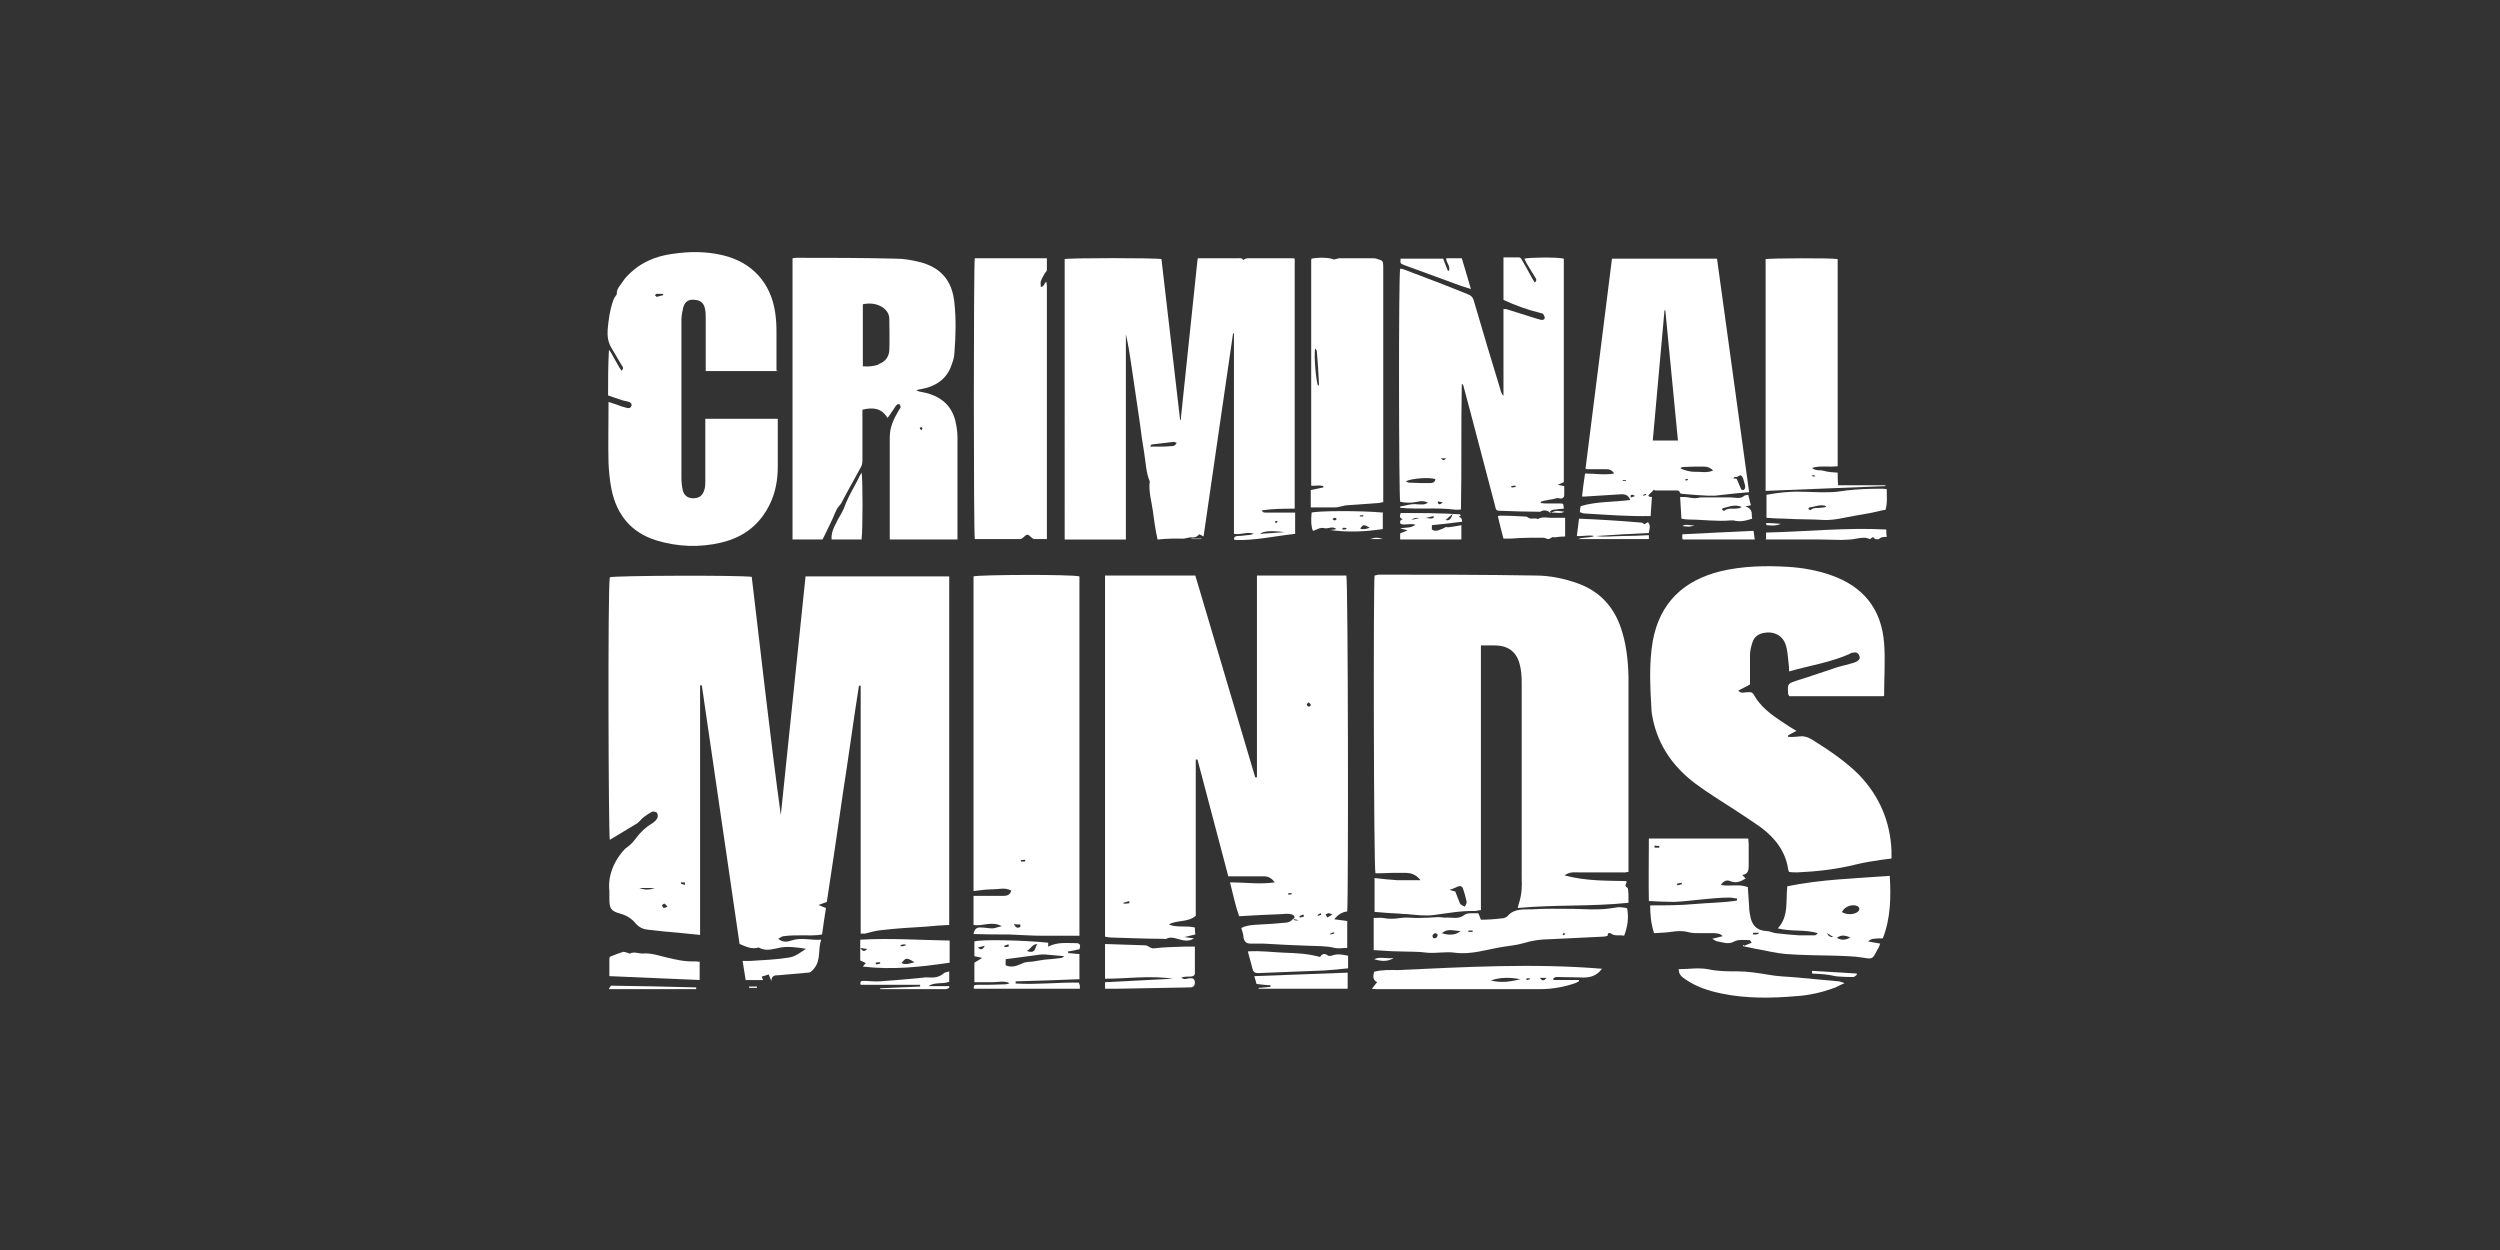 <?xml version="1.0" encoding="utf-8"?>
<svg xmlns="http://www.w3.org/2000/svg" id="Layer_5" viewBox="0 0 576 288">
  <rect x="0" y="0" width="576" height="288" fill="#333333" stroke="none"/>
  <defs>
    <style>.cls-1{fill:#fff;stroke-width:0px;}</style>
  </defs>
  <g id="minds">
    <path class="cls-1" d="m218.8,213.1c-2,.1-3.7.2-5.5.4-3.4.2-6.8.4-10.2.8-1.3.1-2.6.5-3.8.8-.3,0-.6,0-1,0v-57.1c-.1,0-.3,0-.4,0-1.3,8.2-2.4,16.5-3.7,24.8-1.2,8.3-2.4,16.6-3.7,25-.5.2-1.1.4-1.9.7.7.3,1.1.5,1.7.7-.3,1.9-.6,3.9-.9,6.1-1.5.3-3.1.2-4.6.2-1.4,0-2.9,0-4.3.2-.3,0-.7.3-1.2.6,1.1.9,2.2.7,3,.4,2.3-.8,4.5,0,6.9-.2-.8,2.3,0,4.6-1.6,6.6-.5.6-.8,1-1.5,1-2.3.2-4.6.4-6.8.6-.7,0-1.5,0-1.6,1.3-.3-.7-.4-1.1-.6-1.5-.6.2-1.1.4-1.6.5.1.3.2.5.3.8h-4c-.2-1.5-.5-2.9-.7-4.4.7,0,1.2,0,1.7,0,3.1-.2,6.1-.3,9.1-.8,1.3-.2,2.6-1.2,3.8-2-1.9-.3-3.9-.6-5.8-.3-1.7.3-3.4,1-5.1,0-1.6.5-2.9-.2-4.4-.8-2.9-19.8-5.8-39.7-8.7-59.6h-.4v57.5c-1.8-.2-3.4-.3-5-.5-2.3-.2-4.7-.4-7-.7-1.1-.1-2-.5-2.8-1.4-.9-1.1-2.1-1.9-3.6-2.3-2.2-.6-2.5-1.2-2.5-3.5,0-.5,0-1.1,0-1.6-.3-2.7.4-5.2,1.8-7.5.7-1,1.3-2,2.3-2.7.9-.6,1.6-1.5,2.2-2.3,1-1.3,2.1-2.3,3.4-3.1.5-.3,1-.7,1.3-1.2.2-.3.2-.9,0-1.3-.1-.2-.8-.4-1.1-.3-.7.3-1.3.8-1.9,1.2-.6.4-1,1.1-1.6,1.5-2.1,1.3-4.2,2.5-6.3,3.8-.3-1.1-.5-58,0-60.5,1.3-.4,29.5-.5,32.7-.1,2.2,18.3,4.2,36.6,6.7,54.9,1.9-18.3,3.8-36.6,5.7-55h33.1v80.4Zm-68-8.5h-3.5q1.8.7,3.5,0Zm3,4.3c-.3-.3-.5-.6-.7-.7-.2,0-.4.2-.6.4.1.2.3.5.4.6.2,0,.5-.1.9-.3Zm4-5v-.6c-.2,0-.6,0-.9,0,0,0,0,.3,0,.3.3.1.6.2.9.3Z"/>
    <path class="cls-1" d="m298,211.8c.5-.5.2-.9-.3-1.1-.7-.2-1.4-.2-2.1-.1-3.3.1-6.6.3-10.1.5-.9-2.5-1.4-5.1-2.1-7.8,3.5,0,6.8.5,10.3,0-.8-1.1-1.6-1.4-2.6-1.4-2.2,0-4.3,0-6.5,0-.5,0-.9,0-1.6,0-2.4-9-4.7-17.9-7.1-26.9h-.4v36c-1.9,1.6-4.3.9-6.2,2,1.9.8,4,.2,6,.7,0,.5,0,1,.1,1.6-.8.2-1.6.4-2.5.6.9.1,1.6.2,2.2.3-1.2.8-2.4.5-3.5.2-1-.3-1.9-.6-2.9-.1-.2.1-.6,0-.9,0-4,0-7.9-.2-11.9-.3-.4,0-.8-.1-1.3-.2v-83.2h20.8c4.6,15.5,9.2,31,13.8,46.5.1,0,.2,0,.4,0,0-.6,0-1.2,0-1.8,0-14.2,0-28.4,0-42.5v-2.2h20.6c.4,1.3.5,74,.2,77.4-1.1.1-2.1.7-3,1.8,1.1.1,2,.3,3,.4v6.2c-1,0-2,.2-2.9,0-2-.5-4-.4-6.1-.5-3.5-.1-7-.3-10.4-.5-1,0-1.9,0-2.9,0-.9,0-1.4-.4-1.6-1.4,0-.7-.3-1.4-.5-2.2,1.4-.7,2.9-.7,4.4-.8,1.9-.1,3.7-.2,5.6-.4.8,0,1.5-.3,2-1q.2.7,1.2.4c-.6-.1-.9-.2-1.2-.3Zm9-1.1c-.5-.2-.7-.3-.9-.3-.2,0-.5.2-.7.3.1.2.3.4.4.7.2-.1.5-.3,1.2-.7Zm-46.8-2.7v-.4c-.5.1-.9.3-1.4.4,0,0,0,0,.1.2.4,0,.8,0,1.3-.1Zm46.3,7c0,0,0,.2,0,.3.3,0,.6-.2.9-.2,0,0,0-.2,0-.3-.3,0-.6.2-.9.3Zm-6.1-3.8c0-.2,0-.3-.1-.5-.3.1-.6.2-.9.4,0,.1,0,.2.1.3.3,0,.6-.2,1-.2Zm4-.4c0-.1,0-.2-.1-.4-.2.1-.5.2-.7.4,0,0,0,.1,0,.2.2,0,.5-.1.7-.2Zm-7.6-5v.3c.2,0,.4,0,.7,0,0,0,.1-.2.2-.3h-.8Zm4.7-44c-.2.3-.5.4-.4.6,0,.2.3.4.5.4.2,0,.4-.2.4-.4,0-.2-.2-.3-.5-.6Z"/>
    <path class="cls-1" d="m360.5,201.7c4.9,1.3,9.5,1.2,14.2,1.3.3.5-.7,1,.2,1.5.3.1.2,1,.3,1.5,0,.6,0,1.2,0,2-8.5.9-16.9.4-25.5,1.2.1-.5.2-.9.3-1.2.6-1.9.7-3.7.6-5.7,0-4.8,0-9.6,0-14.4,0-10.2,0-20.4,0-30.6,0-1.5-.1-3-.5-4.4-.8-2.9-2.8-4.2-5.8-4.2-.9,0-1.9,0-3.1,0v61c-.6,0-1,.2-1.4.2-3.1-.1-6.2.5-9.3.9-2.1.3-4.3,0-6.4-.2-.5,0-1.1,0-1.6-.1-1.9-.1-3.8-.2-5.8-.4v-7.8c1.8.2,3.5.4,5.3.5,1.7,0,3.3,0,5.3,0-1.2-1.5-2.4-1.7-3.8-1.7-1.9,0-3.7,0-5.6.1-.4,0-.7,0-1,0-.4-1.3-.5-65.9-.2-68.6.3,0,.6-.2,1-.2,12,0,24.1,0,36.1.2,3.3,0,6.6.7,9.7,1.8,5,1.8,8.3,5.3,10,10.4,1.2,3.6,1.6,7.3,1.7,11,0,12.4,0,24.9,0,37.3v7.8c-.5,0-.9.2-1.3.1-3.4,0-6.7,0-10.1,0-1,0-2-.2-3.2.6Zm-26.6,3.3c.6.2,1,.3,1.4.4.4,1,.7,1.9,1.1,2.8.2.3.7.5,1.1.7.2-.4.5-.9.4-1.2-.2-1-.5-2-.8-2.9-.2-.6-.6-.8-1.3-.5-.6.3-1.2.5-2,.8Z"/>
    <path class="cls-1" d="m433.9,160.4h-21.7c0-.2-.2-.3-.2-.5-.2-2.5-.1-2.4,2.3-3.2,3-.9,6-2,9.1-3,1-.3,2-.5,3-.8.4-.1.8-.2,1.2-.4.6-.3,1.1-.7.8-1.4-.3-.8-.9-.9-1.6-.7-.2,0-.4,0-.5.2-4.4,2-9.2,2.7-14.1,4.1,0-.7,0-1.3-.1-1.8-.2-1.5-.2-3-.7-4.4-.7-2.1-2.7-3.1-4.9-2.7-1.3.2-2.3.9-2.7,2.1-.3.9-.6,2-.6,3,0,2.2,0,4.4,0,6.8-.9.5-1.7.9-2.7,1.4.7.8,1.3.4,1.9.4.7,0,1.3-.2,1.7.6,1.5,2.7,3.9,4.5,6.5,6.2,1,.7,2.1,1.4,3.3,2.1-.8.4-1.3.7-1.9,1,0,.1,0,.3,0,.4.8,0,1.6,0,2.4-.1,1.1-.2,2.1.1,3.1.7,3.8,2.4,7.6,4.9,10.8,8.1,4.7,4.9,7.2,10.7,7.5,17.5,0,.6,0,1.2,0,1.8-.9.1-1.6.2-2.3.3-2,.3-4,.6-6,1.1-4.4,1.1-8.9,1.6-13.4,1.8-.6,0-1.3,0-1.9-.1-.1-.3-.2-.4-.2-.6-.6-4.1-3-7.2-6.2-9.6-2.1-1.5-4.3-2.9-6.4-4.3-2.9-1.9-5.9-3.7-8.7-5.8-5.1-3.8-8.6-8.7-9.9-15-.1-.7-.3-1.4-.3-2.1-.3-5.3-.6-10.6.3-15.8,1.6-8.8,7.1-14,15.7-16.1,5.1-1.2,10.3-1.3,15.4-1,3.4.2,6.7.8,9.9,1.9,7.5,2.6,11.7,7.8,12.3,15.7.3,3.9,0,7.9,0,12.1Z"/>
    <path class="cls-1" d="m248.8,215.6c-2.9,0-5.6,0-8.3,0-2.7,0-5.4-.2-8.1-.3-2.7,0-5.4,0-8.1-.1.2-1.2.8-1.6,1.8-1.5.8,0,1.7.2,2.5.2.6,0,1.2-.3,2.2-.5-2.3-1.3-4.4.1-6.5-.3v-6.7c.9,0,1.7,0,2.5,0,1.5,0,3,0,4.5,0,.7,0,1.4-.2,1.7-1.2-1.4-.8-2.9-.3-4.3-.3-1.4,0-2.9.2-4.4.4v-72.5c1.3-.4,22.4-.5,24.4,0v82.8Zm-15.2-2.7c.5,1,1,1,1.5.6,0,0,0-.2,0-.5-.4,0-.9,0-1.6-.1Zm2.6-14.3c0-.2,0-.3,0-.5-.3,0-.7,0-1,.1,0,.1,0,.2,0,.3h1Z"/>
    <path class="cls-1" d="m401.9,217.9c.5-.2,1-.4,1.7-.7-.2-.3-.4-.6-.5-.6-1.2,0-2.5-.2-3.5.3-1.4.8-2.6.2-3.9,0-.3,0-.6-.3-1.2-.6.9-.2,1.5-.4,2.4-.6-.6-.7-1.3-.6-1.9-.7-1.1,0-2.3,0-3.4,0-.8,0-1.7,0-2.5-.2-1.4-.4-2.7-.3-4.1-.1-1.2.2-2.5.2-3.9.3-.7-2.1-.9-4.2-.9-6.4,3.5,0,6.8,0,10.1-.3,3.3-.3,6.6-.3,9.9-.8,0-.2,0-.3,0-.5-.6,0-1.1-.2-1.7-.2-2,0-4.1.2-6.1.4-2.2.2-4.4.5-6.7.6-1.8,0-3.7-.1-5.8-.2-.1-4.8,0-9.5,0-14.4h22.9c0,.4.1.9.1,1.3,0,1.6,0,3.1,0,4.7,0,1.1,0,2.2-1.5,2.4.4.4.6.6.8.8-1.1.7-2.2,1.2-3.6.6-.7-.3-1.5-.1-2.1.9,2.1.4,4.2-.3,6.2.5.1,1.5.2,3,.3,4.6,0,.9.2,1.8.4,2.7.5,1.8,1.7,2.7,3.5,2.8.8,0,1.5.4,2.2.5,1.8.2,3.6.4,5.4.5,1.2,0,2.4,0,3.6,0,.2,0,.5-.2.7-.5-2.9-.9-6-.3-9.2-1.1,2.6-2.8,1.8-6.3,2.2-9.7,7.8-1.6,15.6-1.8,23.6-2.4.3,5,.2,9.8-1.6,14.4-.8,0-1.4,0-2.1.1-.4,0-.8.2-1.3.6.9.2,1.7.3,2.8.5-.2.6-.4,1.1-.7,1.5-1.1,2.2-1.1,2.1-3.6,1.7-1.8-.3-3.7-.3-5.6-.4-4-.1-7.9-.1-11.9-.4-2.3-.2-4.6-.8-6.9-1.2-1-.2-2-.4-2.9-.6,0,0,0-.2,0-.3Zm22.4-7.8c1.1.7,2.8.7,3.7,0,.5-.4.5-1,0-1.3-1.1-.6-3,0-3.6,1.3Zm-1.1,6c1,.5,1.9.6,3.1-.1-1.3-.6-2.2-.6-3.1.1Zm-2.3-1.1q.5,1,1.5.9c-.6-.4-1.1-.7-1.5-.9Zm-39.7-20.2c0,.2,0,.3,0,.5h1.1c0-.1,0-.3,0-.4-.4,0-.8,0-1.1-.1Zm5.2,8.8c0,.1,0,.3.1.4.3-.1.7-.2,1-.3,0,0,0-.2,0-.3-.4,0-.7.1-1.1.2Zm17.5,11.4c0,0,0,.2,0,.3.2,0,.5,0,.7,0,.2,0,.4-.1.6-.2,0,0,0-.1,0-.2h-1.2Z"/>
    <path class="cls-1" d="m374.9,209.3c.4,2.2.1,4.2-.7,6.3-1-.3-2.1.2-3-.5-.3-.2-.8-.3-.8.5,0,0-.6.2-1,.2-4.1.2-8.3.4-12.4.6-2,0-4,.3-6,.9-1.6.5-3.3.6-5,.9-3.6.6-7.1,1.8-10.8,1.3-2.2-.3-4.3.2-6.4,0-2.1-.3-4.3-.2-6.5-.3-1.9,0-3.8-.2-5.8-.3v-7.4c.8,0,1.5-.1,2.2,0,1.4.3,2.6.2,4,0,1.3-.2,2.6,0,3.9,0,1.6,0,3.2-.1,4.8-.2.7,0,1.4.2,2.1.1,1.3,0,2.6.4,3.9-.6.7-.6,2.1-.3,3.2-.4.2.5.4.9.6,1.5,1.5,0,3.1-.1,4.7-.3.5,0,1.2-.2,1.5-.6,1.6-1.8,3.8-1.4,5.7-1.5,3-.2,6-.1,9-.1,2.1,0,4.2.2,6.3.1,1.6,0,3.1-.3,4.6-.5.5,0,.9.1,1.7.2Zm-42.7,5.7c1.7.6,3.4.4,4.3-.5-1.5,0-2.9-.7-4.3.5Zm-.9.4c-.4-.5-.8-.5-1.2,0-.1.1,0,.7.1.7.5.2.9,0,1-.6Zm7-.9c0,0,0,.1,0,.2h1c0,0,0-.2,0-.3-.3,0-.7,0-1,0Zm22,.4c-.1.2-.2.3-.3.4,0,0,.2.2.3.1.1,0,.3-.2.4-.2-.1,0-.2-.2-.4-.3Z"/>
    <path class="cls-1" d="m316.1,227.8c.6-.7.8-1.1,1.2-1.5-1-.5-1-1.3-.7-2.4,1.8-.5,3.7-.4,5.6-.4,15.5-.7,31.1-1.6,46.9-.3-1.5,2-3.3,2.1-5.1,2-1.8,0-3.6-.1-5.4-.1-.2,0-.5.2-.7.3,0,.1,0,.3,0,.4h5.9c0,0,0,.2,0,.3-.3.1-.5.3-.8.4-2.6.9-5.4,1.4-8.1,1.4-12.5,0-24.9,0-37.4,0-.4,0-.7,0-1.6-.1Zm34.2-2.2c-2.3-.4-4.6-.5-6.8.3,2.3.6,4.5.3,6.8-.3Zm4.5-.3c.5.7.9.8,1.5,0-.7,0-1.1,0-1.5,0Zm-3.1.1c0,.1,0,.3,0,.4.3,0,.5-.1.8-.2,0,0,0-.2,0-.2h-.8Z"/>
    <path class="cls-1" d="m248.8,225.6c-5.1.2-9.9.4-14.8.5,0,.2,0,.3,0,.5,4.9.3,9.7-.3,14.6-.2,0,.3.2.5.2.7,0,.2,0,.4,0,.7h-24.4c-.2-.8.2-.9.8-.9,2,0,4,0,5.9-.1.5,0,1,0,1.5-.3-1.3-.6-2.6-.2-3.9-.2-1.4,0-2.7,0-4.2,0v-4.5c.5-.3,1-.6,1.8-1.1-.8-.2-1.3-.3-1.8-.4v-3.4c1.6-.5,11.1-.3,17,.3,0,.3,0,.6,0,.9,2.1-1.1,4.3-.8,6.5-.8.9,0,1,.6.7,1.4-.9.2-1.7.4-2.6.5,0,.1,0,.3,0,.4.8,0,1.7.2,2.6.2v5.7Zm-17.1-3.2c1.6.7,2.8,0,4-.5.4-.2.8-.2,1.3-.3.4,0,.8,0,1.2-.1.8-.1,1.6-.3,2.5-.4,1.3-.1,2.6-.2,3.9-.4.2,0,.4-.3.6-.4-1.6-.1-3.1-.3-4.5-.4-.2,0-.5,0-.7,0-2.8.4-5.5.7-8.3,1.1v1.4Zm7.3-4.9c-1.1,0-1.4,1-2.4,1.6,2.2.8,1.8-1,2.4-1.6Zm-12.1.4c-.7.2-1.2.3-1.6.4.6.6,1.1.6,1.6-.4Zm5.5-.3c-.3,0-.7.2-1,.3,0,.1,0,.3,0,.3.3,0,.7,0,1-.1,0-.1,0-.3,0-.4Z"/>
    <path class="cls-1" d="m254.6,217.5c3.2.1,6.2.2,9.2.3.8,0,1.2.8,2.1.7,2.3-.3,4.7-.3,7-.4.7,0,1.4,0,2.4,0,0,2.2,0,4.1,0,6.1,0,.6-.5.8-1,.8-.7,0-1.4,0-2.1.2.5.6,1.2.3,1.7.2,1-.1,1.3.1,1.4.9,0,.8-.3,1.2-1.2,1.2-5.5.1-11,.2-16.5.3-1,0-1.9,0-3,0v-1.5c5.2-.3,10.4-.5,15.6-.8-5.2-.8-10.4,0-15.6,0v-7.9Z"/>
    <path class="cls-1" d="m386.7,223.3c2.3,0,4.6-.4,6.8,0,2.3.5,4.5.5,6.8.5,2.5,0,4.8.4,7.3.8,2.1.4,4.2.4,6.3.6,3.2.3,6.5.6,9.7.9.3,0,.7.2,1.4.4-.9.4-1.5.7-2.1,1-2.9,1.1-5.9,1.8-8.9,2-5.8.5-11.7.6-17.4-.6-2.9-.6-5.7-1.5-8.2-3.2-.9-.6-1.7-1.2-1.6-2.5Z"/>
    <path class="cls-1" d="m198.2,216.5c7-.4,13.7.1,20.6.2v5.1c-6.7,1-13.2,1.7-20,.9.2-.3.4-.5.7-.8-.4-.2-.8-.4-1.3-.6v-4.9Zm12.5,5.2c-1.8-1.1-2-1.1-3,.2,1.1.5,2.1,0,3-.2Zm-3.2-4c0,.1,0,.2,0,.3.2,0,.4,0,.6,0,.2,0,.4-.2.6-.2,0,0,0-.1,0-.2-.4,0-.8,0-1.1.1Zm-5.7,4.2c0,0,0,.2,0,.3.3,0,.7-.1,1-.2,0,0,0-.2,0-.3-.4,0-.7,0-1.1.1Zm-3.6-3.5c.6.8.9,1,1.6.2-.6,0-.9-.1-1.6-.2Z"/>
    <path class="cls-1" d="m161.2,221.5v4.3c-6.9-.3-13.7-.6-20.8-.9,0-1.3,0-2.6,0-3.8,0-.2,0-.6.2-.7,1-.4,2-.8,3-1.1.3,0,.6.1.9.2.2,0,.5.3.6.2,1-.5,2,0,2.9,0,2-.2,3.8.5,5.6.9,2.1.5,4.2,1,6.4.9.3,0,.6,0,1,.1Z"/>
    <path class="cls-1" d="m304.2,220.4c.4-.6,1-.9,1.8-.2.2.1.6,0,.8,0,1.2-.5,2.4-.3,3.8,0v2.9c-1.9.2-3.7.4-5.6.5-5,.2-10.1.4-15.1.6-.7,0-1.1-.2-1.3-.9-.3-1.3-.7-2.5-1.1-4.1,2.9-.2,5.7.2,8.4.3,2.7.1,5.4.2,8.3,1Z"/>
    <path class="cls-1" d="m310.5,224v3.8h-20.5c0,0,0-.2,0-.2.9,0,1.8-.2,2.7-.2,0-.1,0-.3,0-.4-1,0-2.1-.2-3.2-.3-.1-.5-.3-1-.5-1.8,7.2-.3,14.3-.5,21.5-.8Z"/>
    <path class="cls-1" d="m202.9,227.7l9.1-.4c0-.1,0-.3,0-.4h-13.7c-.3-1,.4-.9.8-.9,1.2,0,2.4.2,3.6.1,3.2-.2,6.3-.5,9.5-.8.5,0,1.1-.2,1.6-.1,1.4.1,2.6,0,3.7-1,.2-.2.7-.2,1.2-.4v2.4c-1.6.6-3.3,0-4.8,1h4.8c0,.1,0,.3,0,.4-.3.1-.5.3-.8.3-5,0-10,0-15.1,0,0,0,0-.1,0-.2Z"/>
    <path class="cls-1" d="m140.3,227.8c.3-.4.4-.7.5-.7,6.5.1,13.1.2,19.6.4,0,.1,0,.2,0,.4h-20.1Z"/>
    <path class="cls-1" d="m417.7,223.7c3.4.2,6.7.4,10.1.6,0,.1,0,.2,0,.3-.3.2-.5.5-.8.5-1.1,0-2.1,0-3.2-.1-.9,0-1.7-.3-2.6-.4-1.2-.2-2.4-.2-3.7-.3,0-.2,0-.4,0-.6Z"/>
    <path class="cls-1" d="m316.6,221c1.4-.7,2.9,0,4.5-.3-1.1.8-2.6.9-4.5.3Z"/>
    <path class="cls-1" d="m174.3,227.6h-1.7c0,0,0-.2,0-.3h1.8c0,0,0,.2,0,.3Z"/>
    <path class="cls-1" d="m385.7,164.4h-.9s0,0,0,0c.3,0,.6,0,.9,0,0,0,0,0,0,.1Z"/>
  </g>
  <path class="cls-1" d="m275.9,59.5c.4,0,.8,0,1.2,0,2.7,0,5.4,0,8.1,0,.5,0,1-.1,1.2.4.4-.2.7-.4,1.1-.4,3.5,0,7,0,10.4,0,0,0,.2,0,.4.1v36.6c0,1.8,0,3.5,0,5.3s0,3.5,0,5.3c0,1.7,0,3.4,0,5.1,0,1.7,0,3.5,0,5.3-2.5,0-5.1,0-7.6.4.3.6.8.5,1.2.5,1.4,0,2.9,0,4.3,0,.7,0,1.4,0,2.2,0v4.9c-4.7.5-9.3,1.6-14,1.4-.2-.6.1-.8.6-.9.8,0,1.6-.1,2.3-.2.5,0,1-.1,1.6-.3-1.5-.6-3,.3-4.6,0v-46.2c0,0-.1,0-.2,0-2.3,15.6-4.5,31.1-6.8,46.8-.4-.2-.7-.4-1-.5-.5.6-1.1.8-1.9.7-.7,0-1.4.4-2.2.3-.7,0-1.5,0-2.2,0-1.1,0-2.1.1-3.3.2-.5-2.2-.8-4.5-1.1-6.7-.3-2.2-1-4.4-.7-6.7-.9-2.1-.9-4.4-1.3-6.7-.4-2.3-.7-4.6-1-6.9-.3-2.3-.7-4.5-1-6.8-.3-2.3-.7-4.5-1-6.8-.3-2.2-.7-4.5-1.2-6.7v47.3h-14.1V59.7c1-.3,21-.3,22.3,0,1.4,12.3,2.9,24.7,4.3,37.1,0,0,0,0,.1,0,0,0,0,0,0,0,0-.1,0-.2.1-.3,0-.1,0-.2,0-.4,1.3-12.1,2.5-24.1,3.8-36.2,0,0,0,0,.1-.3Zm-4.8,42.5c-.3,0-.5-.2-.6-.2-1.7.2-3.4.4-5.1.6-.2,0-.3.3-.4.5.7,0,1.3,0,1.9,0,.9,0,1.9,0,2.8-.1.5,0,1.1,0,1.4-.8Zm24.9,20.6c-3.3-.4-5-.2-5.7.4,2-.1,3.9-.3,5.7-.4Zm-1.5-2.4c-.2,0-.4-.2-.5-.2-.1,0-.2.2-.3.3.1,0,.2.2.3.2.1,0,.2-.2.4-.3Z"/>
  <path class="cls-1" d="m189.5,124.3h-6.9V59.5c.3,0,.5-.1.8-.1,7.7,0,15.4,0,23.1.2,1.7,0,3.4.3,5.1.7,5.1,1.2,7.8,4.3,8.3,9.5.4,3.8.3,7.6,0,11.4,0,.9-.3,1.9-.6,2.7-1.1,3.5-3.8,5.2-7.3,5.8-.3,0-.6.1-.9.3.2,0,.5.1.7.2.8.2,1.7.3,2.5.6,3,1,5,3,5.8,6.1.3,1.3.5,2.6.5,3.9,0,7.5,0,15,0,22.6,0,.3,0,.6,0,.9h-15.6c0-.5,0-1,0-1.5,0-7.4,0-14.7,0-22.1,0-2.4,1-4.3,2.1-6.2.1-.2.4-.5.4-.7,0-.2-.1-.5-.3-.7,0,0-.5,0-.6.2-.4.4-.6.9-1,1.4-.3.5-.7,1-1.1,1.6-1.4-2.3-3.4-2.5-5.8-1.9,0,.5,0,.9,0,1.4,0,3.4,0,6.8,0,10.2,0,.7-.1,1.3-.5,1.9-1.4,2.6-2.9,5.2-4.3,7.9-.1.2-.3.5-.5.7-.5.5-.8,1.2-1.1,1.9-.5,1.3-1.2,2.6-1.8,3.9-.3.7-.7,1.4-1.1,2.2Zm12.9-40.4c1.5-.5,2.4-1.6,2.5-3.2.1-2.4,0-4.8,0-7.2,0-1.3-.8-2.3-1.9-2.9-1.3-.7-2.7-.8-4.2-.5v14.3c1.3.1,2.5,0,3.6-.4Zm9.9,15.2c.1-.2.3-.3.2-.5,0,0-.2-.2-.3-.2-.1,0-.3.2-.3.3,0,0,.2.2.3.4Z"/>
  <path class="cls-1" d="m179.4,85.5h-16.8c0-.5,0-.9,0-1.4,0-3.6,0-7.1,0-10.7,0-.8,0-1.6-.2-2.4-.3-1.2-1-1.8-2.2-1.9-1.5-.2-2.4.3-2.8,1.8-.2.9-.4,1.9-.4,2.8,0,12.1,0,24.3,0,36.4,0,.9.1,1.9.3,2.8.3,1.3,1.2,1.9,2.4,1.9,1.4,0,2.2-.6,2.6-2,.2-.6.2-1.3.2-1.9,0-4.3,0-8.7,0-13,0-.4,0-.9,0-1.4h16.7c0,.4,0,.8,0,1.2,0,3.3,0,6.5,0,9.8,0,3-.5,5.9-1.8,8.6-2.3,4.8-6.1,7.7-11.2,8.9-5,1.2-10.1,1-15-.5-5.8-1.8-9.1-5.9-10.3-11.7-.4-2-.6-4.1-.7-6.2-.1-4.2,0-8.5,0-12.8,0-.4,0-.7,0-1.2,1.2.4,2.2.7,3.2,1.1.3.1.7.2,1.1.3.5.1.8,0,1-.5.1-.5-.2-.8-.6-.9-.5-.2-1-.2-1.6-.4-1-.3-2-.7-3.2-1.1,0-3.4,0-6.9.2-10.5.2.2.4.5.5.7.6,1.1,1.2,2.1,1.8,3.2.2.3.4.6.6.9.6-.5.3-.9,0-1.3-.8-1.3-1.5-2.6-2.3-3.9-.8-1.3-1-2.7-.9-4.2.2-2.3.5-4.6,1.3-6.8.1-.4.4-.8.6-1.1,0,0,.2-.2.2-.3-.1-1.3.9-2.1,1.5-3.1.9-1.3,2.1-2.3,3.3-3.2,2.4-1.7,5.1-2.6,8-3,3.9-.6,7.8-.6,11.6.3,6.8,1.6,11.1,6.4,12.1,13.2.2,1.4.3,2.8.3,4.1,0,2.6,0,5.2,0,7.8s0,.9,0,1.5Zm-26.6-17.5c0,0,0-.2,0-.3-.5,0-1.1,0-1.6,0-.1,0-.2.3-.3.4.2,0,.3.3.4.3.5-.1,1-.3,1.5-.4Z"/>
  <path class="cls-1" d="m357.4,118.2c-.8-.5-1.6-.9-2.5-.3-.2,0-.4,0-.6,0-2.7,0-5.4-.1-8.1-.2-1.5,0-1.5,0-1.8-1.4-1.9-7.1-3.7-14.2-5.6-21.3-.5-2-1.1-4-1.6-6,0-.2-.2-.4-.4-.6-.2,9.6,0,19.3-.2,29-.6,0-1.1.1-1.6,0-4.1-.5-8.3,0-12.4-.4,0-.2,0-.3,0-.3,1.3-.2,2.6-.7,4-.5.8,0,1.6.2,2.4-.4-.8-.4-1.6-.4-2.4-.2-1.3.3-2.7.3-4,0-.3-.8-.4-52,0-53.7.3,0,.6.1.9.2,2.6,1,5.3,2,7.9,3,2.3.9,4.6,1.8,6.8,2.7.8.3,1.2.8,1.4,1.6,2,6.8,4,13.6,6.1,20.4.1.5.3,1,.7,1.4v-20c.4,0,.7,0,.9.1,2.3.7,4.7,1.5,7,2.2.3,0,.5.2.8.2.4,0,.8,0,.8-.5,0-.3-.2-.6-.4-.9-.1-.1-.4-.1-.6-.2-2.9-.7-5.7-1.7-8.5-3v-9.8c1.2,0,2.4,0,3.6,0,.2,0,.5.3.6.5.8,1.4,1.6,2.8,2.4,4.3.2.3.4.7.6,1,.6-.5.3-.9.1-1.2-.6-1-1.3-2.1-1.9-3.1-.2-.4-.4-.8-.6-1.2.9-.3,7.7-.4,9.1,0v51.5c-.4.2-.8.3-1.4.6.6.1,1,.2,1.5.3,0,.7,0,1.3,0,2,0,.7-.5,1-1.2.8-.4-.1-.6,0-1,.1-.6.2-1.4.2-2,.4-.4,0-.8.2-1.2.3,0,.1,0,.2,0,.3.3,0,.7.1,1,.1,1.1,0,2.3,0,3.4,0,.8,0,.8,0,.9,1.2-.6,0-1.3.1-1.9.2-.6,0-1.2.1-1.4.8h0Zm-26.7-7.8c-1.2-.5-5.5-.2-6.8.5.3.1.5.3.7.3,1,0,1.9.1,2.9.1.7,0,1.4,0,2.1,0,.5,0,1-.2,1.1-.8Zm.6,5.2v.3c.2.4.6.4,1.1-.2-.4,0-.7-.1-1.1-.2Zm1.9-10c-.5,0-.7,0-1.2,0,.5.6.7.5,1.2,0Zm15,6.4v.3c.3,0,.7,0,1-.1,0,0,0-.2,0-.3-.3,0-.6,0-1,.1Z"/>
  <path class="cls-1" d="m381.1,112.8c-.5.5-.9.9-1.3,1.3,0,.4.4.4.8.4-.1,1.5-.2,2.9-.3,4.4-5.2.1-10.3-.3-15.3-.6-.3,0-.6-.2-1-.3,0-.5.1-1,.2-1.4,3.8-1.1,7.6-.9,11.4-1.4-.4-1.2-1.3-1.4-2.4-1.3-2.6.2-5.3.3-8,.5-.2,0-.4,0-.7,0,.2-1.8.4-3.5.7-5.3,2.3,0,4.4.4,6.7,0-.5-.8-1.1-1-1.8-1-1.4,0-2.9,0-4.3,0-.1,0-.2,0-.5-.1,2-16.1,4.1-32.2,6.1-48.4h24.2c2.5,17.9,4.9,35.8,7.4,53.8-1.2.1-2.3.2-3.3.3-1.5.2-3,.3-4.5.5-.6,0-1.2,0-1.8,0-1.9-.1-3.7-.2-5.6-.4-.3,0-.7-.1-.7-.2-.2-.7-.7-.6-1.1-.6-1.6,0-3.2,0-4.7,0Zm2.6-41.3c0,0-.2,0-.2,0-.9,10-1.8,19.9-2.7,30h5.8c-1-10-1.9-19.9-2.9-29.9Zm3.5,36.4c.6.4,2.4.9,3.7.8,1.2,0,2.5.3,3.8-.3-.7-.7-1.4-.9-2.2-.9-1.6,0-3.1,0-4.7.1-.2,0-.3.1-.6.2Zm13,2.6c.4.8.6,1.5.9,2.1,0,.2.5.4.6.3.2-.1.4-.4.4-.7,0-.4-.2-.9-.3-1.3-.1-.4-.2-.9-.5-1.2-.4-.5-.8.2-1.2.2-.2,0-.3,0-.5,0,0,0-.1.2-.3.3.3,0,.6.1.8.1Zm-24.5,3.8c0,.1,0,.2,0,.3.3,0,.6-.2,1-.3-.6-.5-.9-.3-1.1,0Zm-1.1-3.4c0,0,0-.2,0-.3-.2,0-.5,0-.7,0,0,0,0,.1,0,.2h.7Zm4.7,3.2c0,0,0-.2-.1-.3l-.6.2v.2c.3,0,.5-.1.7-.2Zm9-3.7c0,0,0,.2,0,.3.2,0,.4,0,.6-.1,0,0,0-.1,0-.2h-.6Z"/>
  <path class="cls-1" d="m224.6,59.5h16.6c0,.9,0,1.8,0,2.7,0,.3-.3.5-.5.8-.3.6-.7,1.2-.9,1.8-.1.4,0,.8,0,1.3.8,0,.7-.8,1.3-1.2,0,.4.1.7.1,1,0,2.4,0,4.7,0,7.1,0,12.7,0,25.4,0,38.1,0,3.9,0,7.8,0,11.8,0,.4,0,.8,0,1.3-1,0-2,0-2.9,0-.2,0-.5-.2-.7-.4-.8-.8-1-.8-1.8,0-.2.2-.5.4-.7.4-3.5,0-7,0-10.5,0-.3-1-.3-63.6,0-64.8Z"/>
  <path class="cls-1" d="m302.1,59.6c2-.4,4.6-.2,5.2.2.6-.1,1-.3,1.4-.3,2.5,0,5,0,7.5,0,.4,0,.8,0,1.2.2,1.2.3,1.3.5,1.3,1.7,0,17.2,0,34.5,0,51.7,0,.9,0,1.7,0,2.6-.4,0-.7.2-1.1.2-2.3.2-4.6.3-7,.5-1,0-2,.5-3,.5-1.8,0-3.7,0-5.6,0v-4c1-.2,2-.4,2.9-.6,0-.1,0-.2,0-.3-.9-.3-1.9,0-2.8-.1,0,0,0,0,0,0,0,0,0,0,0,0,0-.3,0-.6,0-.9,0-17,0-34.1,0-51.1,0,0,0-.1.1-.2Zm1.6,29.3c.1-.2.2-.3.2-.3-.1-2.6-.3-5.1-.5-7.7,0-.2-.2-.4-.4-.6-.3,1.7.2,7.5.7,8.7Z"/>
  <path class="cls-1" d="m423.5,107.4c-2.1.3-4-.2-6,.4.8.8,1.9.4,2.8.7,1,.3,2,.3,3.1.4,0,.9,0,1.8.1,2.9h10.9c0,0,0,.1,0,.2-9.2.4-18.3.7-27.6,1.1v-53.4c.9-.2,15.3-.3,16.6,0v47.8Zm-5.4,2.3c0,0,0-.1,0-.2h-.6c0,.2.2.3.3.3.1,0,.3,0,.4-.1Z"/>
  <path class="cls-1" d="m407,119.4v-5.4c2.7-.5,5.4-.8,8-.7,2.2,0,4.3.2,6.5.1,1.3,0,2.6-.2,3.9-.4,2.6-.3,5.3-.4,7.9-.4.4,0,.9,0,1.4.1,0,1.7.2,3.2-.3,4.8-.2,0-.5,0-.8.1-.9.2-1.8.4-2.7.6-1.1.2-2.2.4-3.4.6-2.4.4-4.8,1.1-7.3,1-3-.2-5.9-.1-8.9-.3-1.4,0-2.8-.1-4.3-.2Zm13.7-2.6c0,0,0-.1,0-.2-.1,0-.2-.1-.3-.1-1.2-.3-2.3.3-3.5.4-.1,0-.2.3-.3.4.2,0,.5.3.6.2.6-.6,1.4-.4,2.1-.5.5,0,1-.1,1.4-.2Z"/>
  <path class="cls-1" d="m402.8,114c.2.9.4,1.6.6,2.4-.5.1-.8.2-1.3.3q1.3.3,1.5,1.5c0,.4,0,.8.1,1.3-1.5.5-2.9.8-4.3.4-.2,0-.4,0-.6,0-3.3.3-6.5-.2-9.8-.2-.5,0-1-.1-1.6-.2-.1-1.7-.2-3.3-.3-5,.7,0,1.4,0,1.9.1.9.2,1.8.3,2.7,0,.2,0,.5,0,.7,0,1.8,0,3.6,0,5.5,0,.7,0,1.4,0,2.1.1.7.1,1.4,0,1.9-.5.2-.1.5-.1.9-.2Zm-1.5,2.8c-1.7-.7-3,0-4.4.3,0,0-.2.4-.1.4.1.1.4.2.5.2.5-.5,1.2-.5,1.8-.5.5,0,1.1,0,1.6-.1.2,0,.3-.2.6-.3Z"/>
  <path class="cls-1" d="m336.6,124.3h-14v-1.4c.5-.2.9-.4,1.7-.7-.6-.2-1-.3-1.7-.4,1.2-.4,2.4,0,3.5-.9-1.2-.4-2.4.2-3.4-.2-.3-.6,0-.9.5-1.1-.8-.2-.7-.7-.5-1.4,4.6,0,9.1,0,13.7.3,0,.1.1.2.2.3-.2,0-.3.1-.5.3.2,0,.5.2.6.3.1.2.1.5.2.8-2.4.3-4.7.6-7,.8,0,.3,0,.6,0,1,.9.6,1.7.1,2.5-.2.4-.2.7-.5,1.2-.3.2,0,.4-.1.7-.1.7-.1,1.5-.2,2.4-.4v3.2Zm-3.5-4.5q1.1.4,1.6-1.4c-.6.5-1.1.9-1.6,1.4Zm-2.8-.6c0-.1,0-.2,0-.3-.7.2-1.4.3-2,.5.7-.2,1.5.4,2.1-.2Zm-3.3.2q-1.1-.3-1.8.4c.7-.2,1.2-.3,1.8-.4Z"/>
  <path class="cls-1" d="m360.6,119.2v4.4c-.8,0-1.6.1-2.3.2,0,0-.2,0-.2,0-.6-.3-1,.7-1.8.3-.5-.3-1.2-.2-1.9-.2-.7,0-1.3,0-2,0-1.5,0-3,.1-4.5.2-.5,0-1,0-1.5,0-.5-1.8-.9-3.5-1.3-5.2.2,0,.4-.1.6-.1,1.8,0,3.6.1,5.4.2.3,0,.7,0,.9.2.7.6,1.6,0,2.3.4,1.2-.7,2.4-.2,3.6-.3.8,0,1.7,0,2.7,0Z"/>
  <path class="cls-1" d="m318.6,118.2v3.7c-4.1.6-8.1.8-12.2.2.6,0,1-.1,1.5-.2-.9-.8-1.9,0-2.7-.2-1.1-.3-1.8.4-2.7.6-.4-.9-.5-2.3-.3-4.2,1.3-.4,10.8-.5,16.5,0Zm-3,3.4c-1.3-.8-1.6-.8-2.2.2.8.3,1.5,0,2.2-.2Zm-1.5-2.6v-.3c-.3,0-.6,0-.8.1,0,0,0,.1,0,.2.3,0,.5,0,.8,0Zm-6.1.6c-.3-.4-.6-.4-1,0,.4.4.6.4,1,0Zm1.3,2.2v.2c.2,0,.4,0,.5,0,.2,0,.3-.1.5-.2-.2-.2-.4-.2-.6-.2-.1,0-.3,0-.4.1Z"/>
  <path class="cls-1" d="m198.6,124.3h-7c-.1-1.1.2-2,.6-2.9.5-1.1,1.1-2.2,1.7-3.2.2-.3.3-.7.5-1,.3-.8.6-1.6,1-2.4.8-1.7,1.8-3.3,2.6-5,.1-.3.3-.5.5-.9.3,1,.3,13.5,0,15.3Z"/>
  <path class="cls-1" d="m379.7,120.3c.7.8.3,1.6.2,2.5-4.1.2-8.1.4-12.1.7,2,.3,4,0,6,0,2,0,4-.1,6.1-.2v.9h-16.3c1.2-.5,2.5-.2,3.7-.7-1.3-.3-2.5.1-4,0,.2-1.3.3-2.6.5-4,4.9.2,9.6.5,14.3.9.3,0,.5.2.8.4.2-.2.5-.3.8-.5Z"/>
  <path class="cls-1" d="m333.9,62.2c.2-1-.7-1.7-.7-2.7h3.6c.7,2.2,1.3,4.5,2.1,7.1-.9-.3-1.6-.5-2.2-.7-4.4-1.6-8.7-3.2-13.1-4.8-1-.4-1-.4-.9-1.5h9.8c.4,1,.7,1.9,1.1,2.8.1,0,.2,0,.3-.1Z"/>
  <path class="cls-1" d="m406.9,124.2v-1.5c9.2-.2,18.4-1.2,27.7-.7,0,.5,0,1.1.1,1.7-.7,0-1.3,0-1.8.5,0,.1-.8,0-.9,0-.5-.8-.8-.2-1.1,0-.6-.1-1-.4-1.5-.3-1,0-2,.3-3,.4-.7,0-1.4.1-2.1.1-1.7,0-3.4-.1-5.1-.1-1.3,0-2.6,0-3.9,0-1.8,0-3.6,0-5.4,0-1,0-2,0-3.2,0Z"/>
  <path class="cls-1" d="m404,122.2c.1.7.2,1.3.3,2.1h-16.6c0-.1-.1-.2-.1-.2,0-.3,0-.6,0-1,5.4-.3,10.8-.5,16.4-.8Z"/>
  <path class="cls-1" d="m410.3,120.7c-1.1.5-2.2.4-3.3.3,0,0,0-.3-.1-.5,1.2,0,2.3.1,3.4.2Z"/>
  <path class="cls-1" d="m390.4,121c-.9.5-1.9.3-2.8.2.9-.6,1.9,0,2.8-.2Z"/>
  <path class="cls-1" d="m357.4,118.2c1-.8,2-.4,3-.3-1,.6-2,0-3,.3,0,0,0,0,0,0Z"/>
  <path class="cls-1" d="m318.6,124.2c-1.1,0-2,0-2.9,0,1.2-.4,1.7-.4,2.9,0Z"/>
  <path class="cls-1" d="m274.5,124.1h2.3s0,0,0,.1h-2.3s0,0,0-.1Z"/>
</svg>